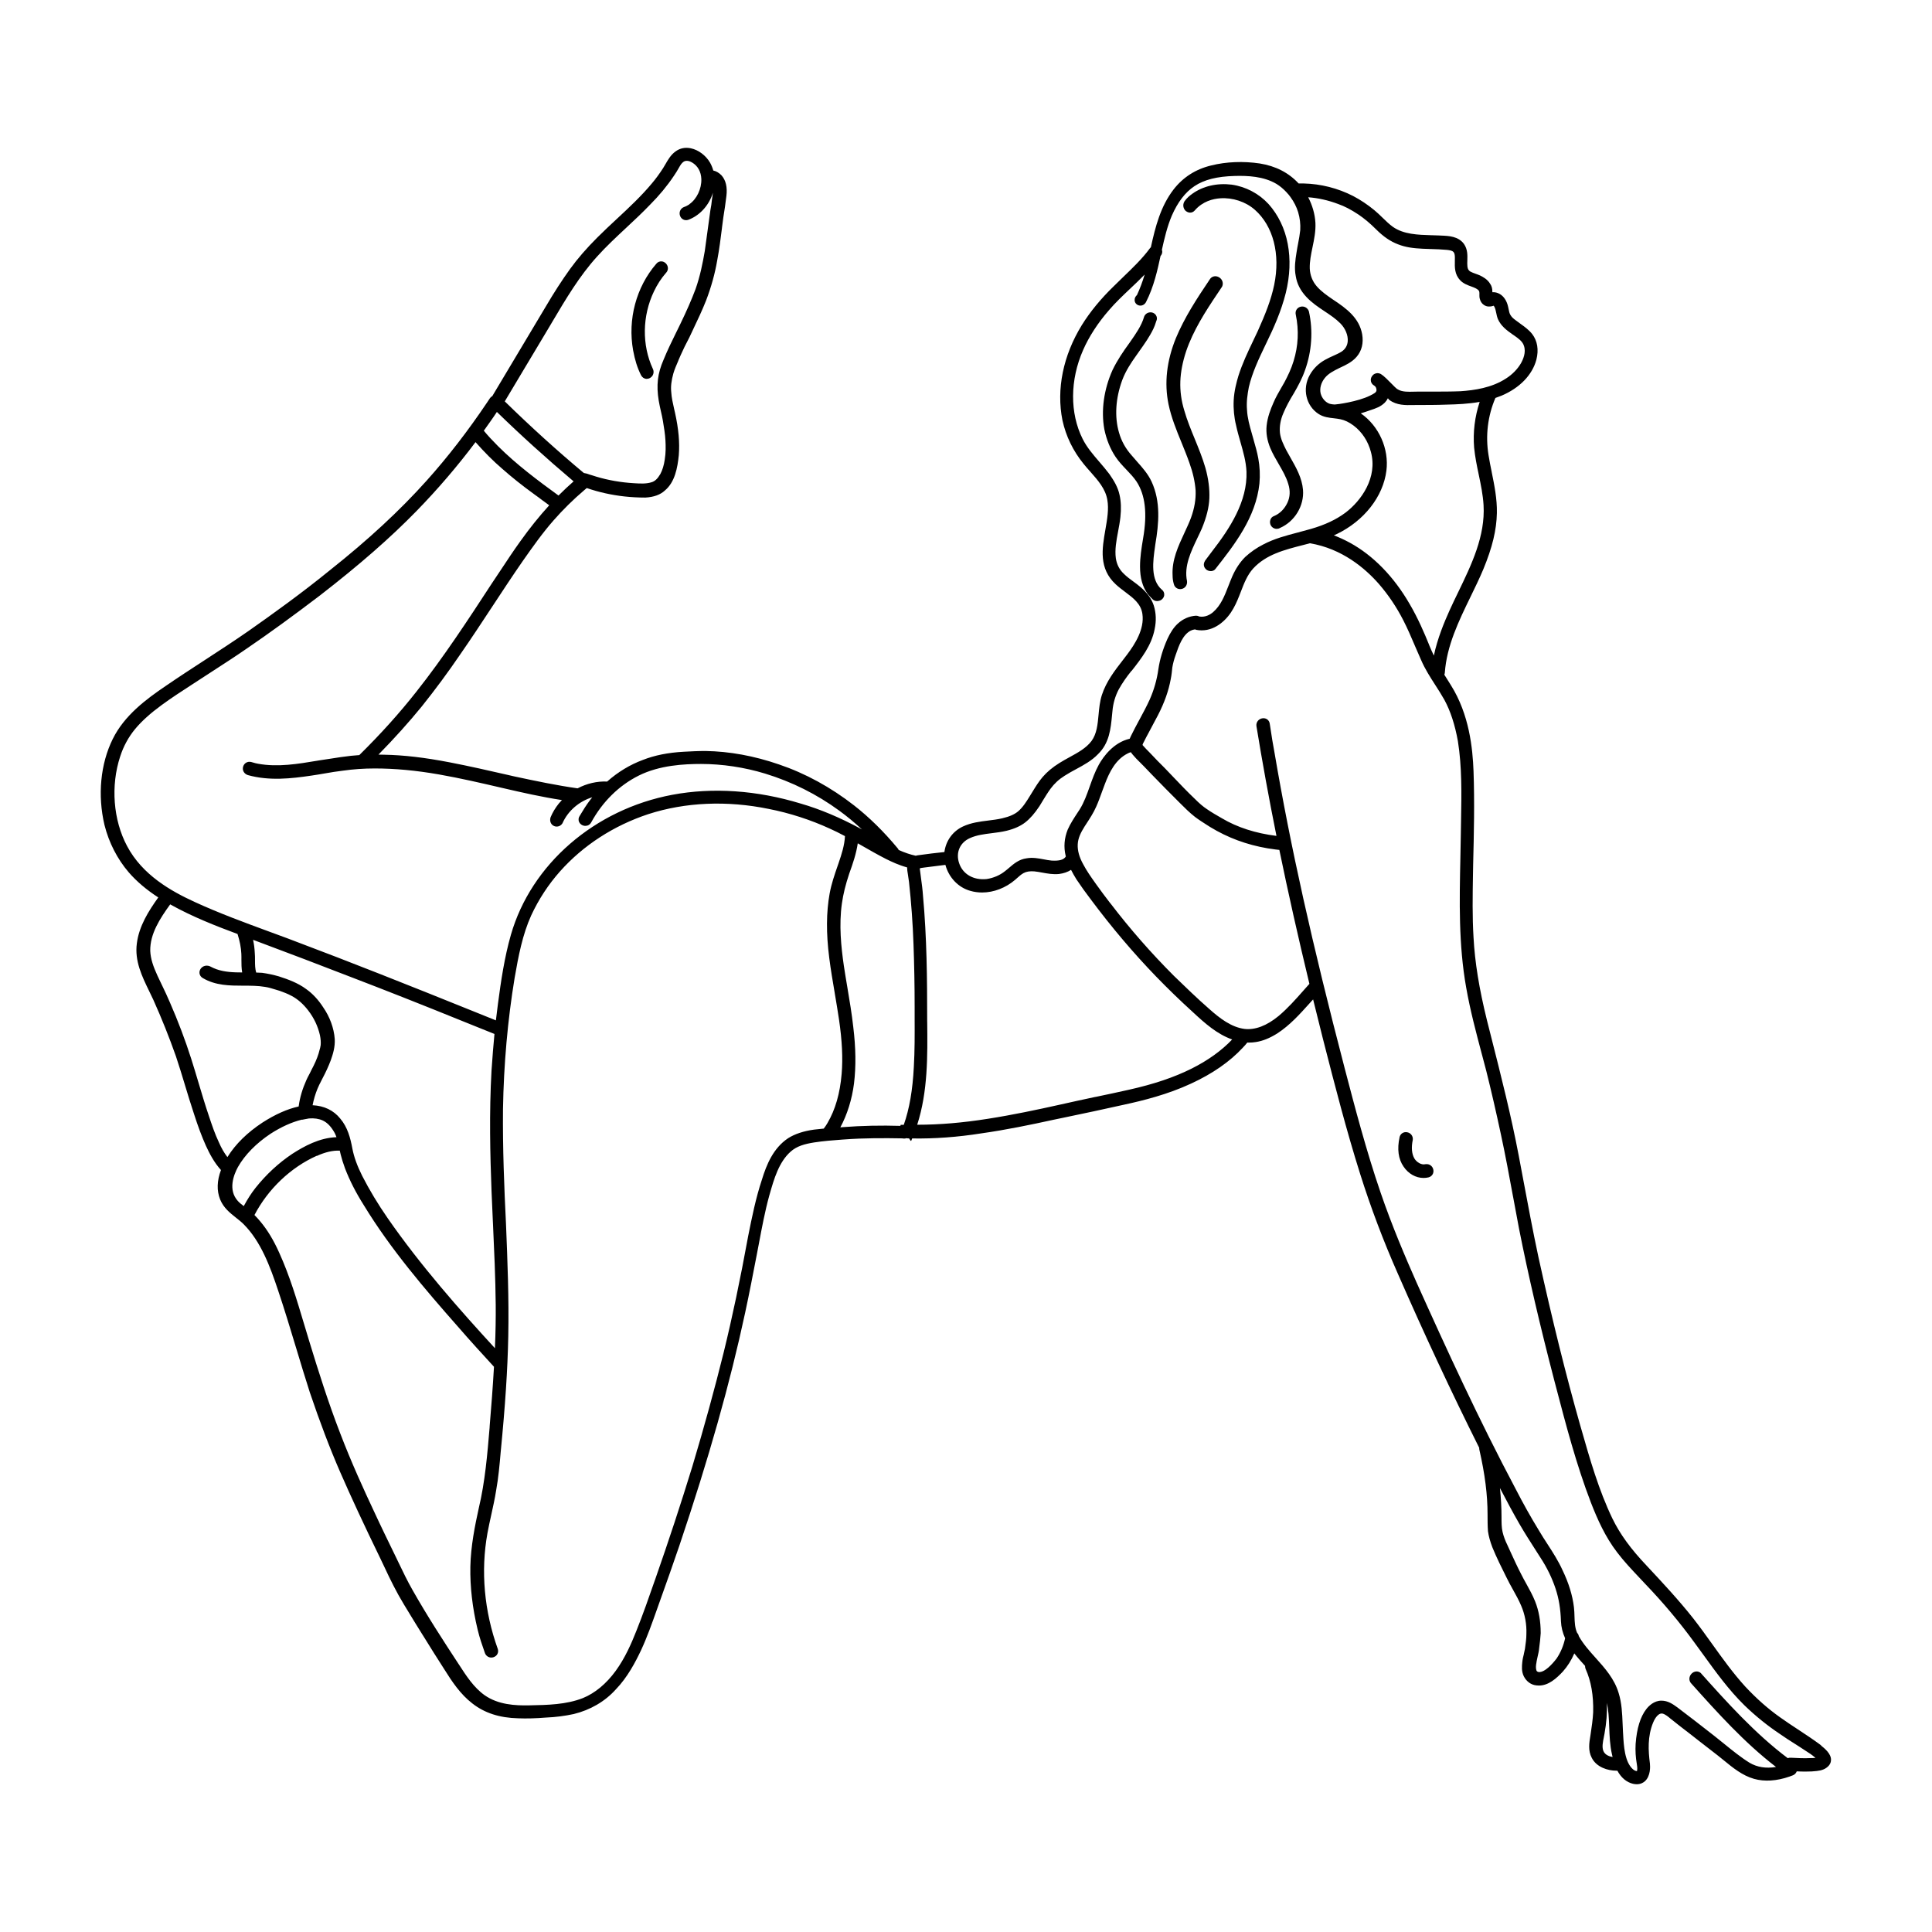 <svg xmlns="http://www.w3.org/2000/svg" id="Capa_1" data-name="Capa 1" viewBox="0 0 512 512"><path d="m482.64,462.57l-.18-.15c-1.97-1.46-4-2.8-5.98-4.1-1.57-1.03-3.19-2.1-4.74-3.21-3.18-2.25-6.2-4.91-9.22-8.14-3.21-3.52-6.02-7.44-8.75-11.25-1.63-2.28-3.32-4.63-5.09-6.89-3.83-4.84-8.12-9.44-12.27-13.88-4.25-4.48-7.06-8.34-9.1-12.51-3.63-7.54-6-15.84-8.29-23.86l-.25-.86c-3.78-13.32-7.41-27.92-11.08-44.63-1.5-7.01-2.83-14.16-4.13-21.09-.35-1.89-.71-3.79-1.07-5.69-2.02-10.64-4.7-21.2-7.29-31.41l-1.13-4.46c-2.09-8.46-3.22-15.45-3.57-22-.34-5.51-.24-11.15-.15-16.61l.05-2.79c.2-8.07.4-16.42.1-24.67-.23-6.05-1.11-14.99-5.98-22.76-.69-1.08-1.25-1.98-1.76-2.81.07-.17.11-.33.13-.5.5-7.15,3.7-13.74,6.8-20.11,1.16-2.39,2.37-4.86,3.41-7.34,2.39-5.79,3.5-10.39,3.59-14.91.07-3.69-.66-7.31-1.37-10.82v-.03c-.3-1.46-.61-2.97-.84-4.45-.85-5.17-.22-10.42,1.82-15.18.61-.21,1.13-.4,1.61-.6,4.82-2.03,8.19-5.52,9.25-9.56.66-2.62.27-4.96-1.11-6.77-.89-1.13-2.01-1.93-3.11-2.72-.39-.28-.8-.57-1.22-.9-.64-.46-1.09-.85-1.42-1.41-.27-.41-.38-.94-.5-1.57-.07-.35-.15-.75-.26-1.13-.46-1.54-1.37-2.65-2.56-3.12-.47-.19-.96-.27-1.49-.24v-.22c0-.79-.2-1.47-.58-2-.72-1.24-2-1.88-2.69-2.22-.4-.18-.8-.32-1.16-.45-.48-.17-.98-.35-1.4-.58-.49-.31-.71-.69-.78-1.37-.06-.5-.04-1.04-.02-1.61.04-1.36.09-2.91-.88-4.32-1.49-2.06-4.02-2.16-6.05-2.24l-.61-.03c-.61-.03-1.22-.05-1.84-.06h-.13c-3.62-.11-7.36-.22-10.22-2.22-.96-.69-1.83-1.54-2.76-2.44-.7-.68-1.42-1.38-2.19-2.01-1.75-1.44-3.63-2.7-5.6-3.73-4.04-2.07-8.57-3.22-13.11-3.32-.45,0-.88,0-1.32,0-2.63-2.85-6.09-4.63-10.31-5.3-4.34-.65-8.89-.46-12.83.52-4.12.98-7.5,3.13-10.03,6.41-3.41,4.45-4.78,9.77-5.99,15.29h-.01c-.06.06-.12.11-.18.18l-.04.05c-2.04,2.78-4.6,5.23-7.07,7.61-.9.87-1.71,1.65-2.51,2.45-3.43,3.32-6.29,6.79-8.48,10.32-4.96,8.05-6.79,17.01-5.14,25.23.93,4.25,2.83,8.15,5.62,11.57.57.71,1.18,1.4,1.78,2.07,2.06,2.33,4,4.54,4.49,7.42.44,2.45-.02,5.11-.51,7.93-.88,5.06-1.8,10.29,2.76,14.5.78.73,1.65,1.37,2.49,2.01,2.15,1.61,4.18,3.13,4.56,5.83.58,4.03-2,8.01-3.98,10.66-.38.49-.76.99-1.14,1.49-2.2,2.83-4.47,5.76-5.63,9.35-.54,1.71-.71,3.49-.87,5.23-.24,2.57-.46,5-1.86,6.93-1.43,1.89-3.56,3.05-5.82,4.29-.89.49-1.81.99-2.68,1.54-1.86,1.16-3.28,2.35-4.46,3.72-1.03,1.2-1.85,2.54-2.64,3.83l-.79,1.28c-.88,1.42-1.79,2.89-3.04,3.97-.97.82-2.31,1.41-4.23,1.86-1.19.28-2.46.44-3.7.59-2.23.28-4.54.56-6.72,1.58-2.7,1.26-4.52,3.78-4.91,6.77-2.22.24-4.57.5-6.82.83-.25.02-.5.07-.77.15-1.48-.32-2.96-.82-4.53-1.53-.08-.21-.2-.39-.33-.52-3.61-4.35-7.47-8.14-11.47-11.27-6.22-4.85-12.93-8.51-19.93-10.88-6.58-2.27-13.13-3.46-19.47-3.56-1.95,0-3.89.1-5.76.2-4.17.23-7.71.94-10.83,2.17-3.41,1.26-6.6,3.19-9.47,5.73,0,0,0,0,0,0-2.65-.12-5.35.5-7.83,1.8-5.5-.78-10.89-1.9-16.85-3.18l-1.65-.38c-5.02-1.15-10.22-2.33-15.39-3.33-6.69-1.29-12.21-1.93-17.37-2.02-.52-.02-1.03-.03-1.51-.03,4.19-4.27,8.04-8.55,11.46-12.74,3.61-4.51,7.05-9.17,10.24-13.86,2.87-4.13,5.64-8.35,8.32-12.42l.06-.09c2.66-4.04,5.4-8.22,8.22-12.28,2.54-3.61,5.16-7.34,8.13-10.71,2.46-2.81,5.2-5.51,8.14-8.01l.63-.53c3.2,1.1,6.54,1.84,9.95,2.22,1.82.2,3.68.3,5.54.3h.05c2.25-.13,3.94-.74,5.15-1.86,2.66-2.21,3.36-5.98,3.7-9.37.27-3.37-.05-6.97-1.02-11.33l-.22-.95c-.33-1.46-.68-2.98-.76-4.43-.16-1.43.02-3.01.56-4.96.33-1.12.81-2.21,1.32-3.39v-.03c.23-.49.44-.98.63-1.45.62-1.41,1.37-2.94,2.29-4.67.27-.57.54-1.14.81-1.72l.2-.43c1.18-2.47,2.39-5.03,3.42-7.63,1.38-3.61,2.37-7.21,2.96-10.69.54-2.83.9-5.75,1.26-8.6v-.06c.12-.9.23-1.8.35-2.67.3-1.86.6-3.79.81-5.64.3-2.39-.15-4.25-1.32-5.54-.66-.66-1.38-1.08-2.15-1.25-.21-.76-.51-1.47-.88-2.12-1.1-1.88-3.08-3.36-5.07-3.77-1.49-.31-2.89-.03-4.05.83-1.25.89-2,2.2-2.67,3.37-.2.35-.41.71-.62,1.04-.96,1.49-1.94,2.83-2.92,3.99-2.83,3.41-6.13,6.49-9.33,9.46-1.72,1.6-3.49,3.25-5.2,4.96-2.88,2.88-5.24,5.6-7.22,8.34-2.16,3-4.27,6.27-6.45,9.98l-12.92,21.63c-.23.42-.49.85-.75,1.26l-.03.05c-.12.2-.24.39-.35.59l-.1.17c-.26.14-.48.33-.63.56l-.7,1.05c-5.1,7.6-10.52,14.61-16.1,20.82-7.08,7.9-15.45,15.65-25.57,23.68-7.49,6.1-15.14,11.59-21.63,16.15-3.81,2.65-7.76,5.21-11.57,7.7-3.24,2.11-6.91,4.49-10.42,6.9-5.14,3.49-10.89,7.75-13.98,14.03-3.25,6.59-4.04,14.89-2.18,22.77,1.17,4.66,3.39,9.01,6.44,12.56,2.07,2.39,4.7,4.62,7.82,6.64-2.62,3.65-5.11,7.64-5.68,12.17-.63,4.65,1.36,8.74,3.28,12.69.35.72.75,1.54,1.11,2.32,2.17,4.84,4.18,9.85,5.96,14.9.84,2.51,1.62,5.07,2.37,7.55l.05.17c.75,2.48,1.53,5.04,2.37,7.56,1.06,3.3,2.06,5.98,3.15,8.42.94,2.05,2.15,4.42,4,6.46-1.07,2.86-1.15,5.48-.22,7.8.92,2.24,2.59,3.55,4.19,4.82.7.55,1.42,1.12,2.05,1.75,4.53,4.54,7,11.16,9.13,17.56,1.69,5.02,3.25,10.2,4.76,15.2l.02.06c1.16,3.85,2.36,7.83,3.62,11.74,2.67,7.89,5.29,14.79,8.03,21.09,2.95,6.76,6.25,13.86,10.71,23.03,1.48,3.16,3.01,6.43,4.74,9.57.95,1.7,1.99,3.4,3,5.04l.07.12c.49.79.97,1.58,1.46,2.39.62,1,1.25,2,1.87,3.01l.28.44c1.77,2.85,3.6,5.8,5.45,8.65,2.04,3.27,4.3,6.67,7.46,9.09,3.22,2.53,7.19,3.82,12.15,3.94,2.24.09,4.73.02,7.39-.2,2.49-.1,4.96-.42,7.32-.93,4.42-1.08,8.27-3.33,11.14-6.51,3.12-3.23,5.22-7.26,6.71-10.41,1.63-3.51,2.9-7.13,4.14-10.62l.7-1.97c2-5.57,3.74-10.51,5.31-15.12,7.85-23.31,13.39-42.92,17.43-61.72,1.11-5.14,2.12-10.42,3.11-15.53.18-.94.36-1.88.54-2.83.79-4.2,1.6-8.53,2.74-12.67l.13-.45c1.13-3.96,2.41-8.44,5.54-11.22,1.62-1.45,3.66-2.02,6.22-2.43,2.46-.38,5.02-.58,7.5-.76l.31-.02c5.52-.42,10.98-.38,15.57-.3.4.08.77.06,1.1-.05.14.04.28.05.41.05h.27s.39.6.39.6c.03.04.06.06.12.05.05,0,.09-.04.1-.08l.21-.55c5.88.1,12.04-.35,18.29-1.34,6.55-.92,13.09-2.28,19.17-3.61l2.74-.57c5.25-1.1,10.68-2.23,15.97-3.43,4.99-1.08,11.52-2.69,17.73-5.58,5.68-2.61,10.3-5.82,13.73-9.53.46-.46.84-.92,1.19-1.35.03,0,.07,0,.1,0,.1,0,.19.01.29.01.64,0,1.28-.05,1.9-.15,1.83-.29,3.62-1.01,5.64-2.27,3.33-2.16,5.99-5.12,8.57-7.99l.46-.51c.15-.17.31-.34.46-.5l.02-.02c.83,3.39,1.67,6.74,2.48,9.96l.32,1.26c2.96,11.55,6.02,23.49,9.69,35.1,2.77,8.79,6.11,17.64,9.94,26.31,7.01,16.03,14.27,31.57,21.59,46.2-.01.18,0,.35.04.51,1.48,6.49,2.17,11.94,2.17,17.14,0,1.45,0,2.94.11,4.46.19,1.33.56,2.68,1.17,4.27,1.12,2.74,2.45,5.4,3.73,7.96.53,1.1,1.13,2.19,1.72,3.24.76,1.37,1.55,2.78,2.16,4.22,1.01,2.31,1.5,4.92,1.4,7.55,0,1.24-.17,2.42-.35,3.68l-.03.24c-.08.45-.18.88-.28,1.31v.04c-.18.71-.36,1.44-.43,2.22-.1,1.02-.24,2.41.41,3.71.69,1.38,1.95,2.29,3.37,2.41.21.03.43.04.64.04,2.53,0,4.62-1.87,6.34-3.71,1.24-1.39,2.26-3.01,3.03-4.81.9,1.15,1.9,2.26,2.79,3.24l.06.07c0,.23.03.47.11.71l.04.1c1.46,3.25,2.11,7.01,2,11.49-.1,1.93-.39,3.91-.68,5.83l-.05.31c-.31,1.87-.67,3.99.35,5.91,1.26,2.53,4.3,3.42,6.52,3.42.09,0,.18,0,.27,0,1.04,1.9,2.44,3.07,4.17,3.48.33.07.66.11.97.11,1.04,0,1.75-.43,2.15-.79,1.54-1.37,1.42-3.91,1.34-4.67-.45-3.47-.65-7.19.83-10.84.18-.45,1.15-2.69,2.51-2.42.73.16,1.65.94,2.05,1.29.44.34.91.71,1.37,1.08l.17.14c.43.34.85.67,1.27,1,1.67,1.27,3.3,2.55,4.88,3.79l.18.14c1.54,1.21,3.14,2.46,4.72,3.66.5.39.99.8,1.55,1.25,2.44,2,4.96,4.06,8.04,4.94,2.79.79,6.04.58,9.39-.59l.94-.35c.46-.18.82-.56,1.01-1.04.67.03,1.46.06,2.25.06.62,0,1.18-.01,1.72-.04l.47-.04c1.1-.08,2.48-.19,3.49-.98.93-.68,1.14-1.47,1.15-2.02.04-1.65-1.65-3.02-2.66-3.84Zm-56.79-11.27c.19.91.33,1.88.42,2.92.1,1.15.14,2.34.19,3.5.09,2.37.18,4.83.74,7.25.04.18.09.41.15.66-.77-.13-1.96-.5-2.42-1.56-.45-1.03-.15-2.48.12-3.77h0s0-.04,0-.04c.05-.25.1-.5.15-.75.52-2.91.74-5.61.65-8.22Zm-187.23-153.01l.06.08c-5.19-.16-10.33-.05-15.27.33l-.71.06c1.83-3.4,3.08-7.41,3.62-11.6.55-4.52.49-9.45-.2-15.06-.38-3.42-.96-6.86-1.52-10.19l-.02-.13c-.33-1.94-.67-3.95-.96-5.91-.71-4.94-1.32-10.76-.5-16.48.35-2.47.95-4.9,1.94-7.88.96-2.65,1.85-5.26,2.26-8.02h0c.46.26.91.52,1.37.78,1.87,1.07,3.98,2.28,6.12,3.37,1.47.73,3.42,1.65,5.58,2.23.01.62.1,1.19.21,1.82l.3,2.06c.6,5.55,1,10.96,1.19,16.52.2,5.45.3,11.02.3,16.56,0,1.06,0,2.12,0,3.2.02,4.15.03,8.43-.21,12.64-.32,6.24-1.17,11.15-2.67,15.43h-.77s-.09.03-.11.07c-.02.04-.02.09,0,.13Zm-94.65-165.55l.04.03c.45.34.91.67,1.36,1.01l.18.13c-2.65,2.91-5.16,6.03-7.67,9.55-1.76,2.44-3.43,4.97-5.05,7.42-.91,1.38-1.67,2.53-2.48,3.72-6.27,9.61-12.76,19.54-19.94,28.62-4.51,5.74-9.48,11.26-15.19,16.89-.75.05-1.51.12-2.24.19-1.85.2-3.68.49-5.46.77-.95.15-1.91.3-2.91.44l-.53.09c-5.14.86-10.46,1.75-15.63.81-.49-.07-.94-.2-1.45-.35l-.43-.12c-.95-.24-1.87.29-2.14,1.23-.28.96.25,1.91,1.26,2.24,5.69,1.58,11.45.93,16.86.13,1.19-.17,2.37-.37,3.51-.57,1.64-.28,3.19-.55,4.79-.73,2.73-.39,5.57-.59,8.44-.59,5.37,0,10.93.52,17.01,1.58,5.66.99,11.33,2.31,16.84,3.59,5.3,1.23,10.49,2.4,15.78,3.21-.3.31-.57.6-.81.89-.95,1.19-1.66,2.38-2.19,3.65-.29.87-.04,1.73.64,2.19.38.26.85.35,1.31.26.46-.09.88-.37,1.15-.78l.08-.15c1.44-3.21,4.36-5.73,7.85-6.8-.97,1.22-1.79,2.4-2.51,3.61-.17.24-.33.51-.45.73l-.03.05c-.09.17-.18.33-.31.5-.37.52-.43,1.16-.16,1.7.29.58.91.97,1.59.99.68,0,1.24-.3,1.58-.9,3.01-5.51,7.37-9.81,12.62-12.43,5.52-2.76,12.06-3.08,16.5-3.08,5.61,0,11.48.88,16.97,2.55,7.11,2.17,13.73,5.48,19.67,9.83,2.02,1.47,4.04,3.14,6.01,4.97-.1-.06-.21-.12-.31-.17-5.56-3-10.77-5.19-15.91-6.68-11.56-3.53-23.33-4.34-34.04-2.33-20.61,3.86-37.4,18.42-42.77,37.09-1.71,5.95-2.64,12.28-3.43,18.26-.19,1.39-.37,2.84-.55,4.43l-6.18-2.49c-8.06-3.25-16.4-6.6-24.64-9.84-7.16-2.83-14.69-5.73-24.42-9.41-1.66-.62-3.32-1.23-5.02-1.85-6.52-2.4-13.25-4.88-19.61-7.81-6.19-2.84-13.81-7.1-17.88-14.81-3.67-6.88-4.37-15.97-1.82-23.72.87-2.71,2.21-5.17,3.99-7.32,1.78-2.12,4.01-4.12,7.01-6.32,2.55-1.87,5.28-3.64,7.92-5.35l.37-.24c.76-.49,1.51-.98,2.26-1.47l2.68-1.74.03-.02c3.09-2,6.28-4.06,9.31-6.16,5.94-4.05,12.27-8.65,19.35-14.04,10.53-8.16,18.67-15.28,25.62-22.4,5.65-5.8,10.9-11.94,15.63-18.25,2.42,2.74,4.71,5.03,7.02,7.01,2.55,2.26,5.33,4.48,8.5,6.78.83.58,1.64,1.2,2.43,1.8Zm-12.93,141.25c-.28,2.88-.53,6.04-.78,9.67-.64,11.29-.36,22.52,0,32.01.11,2.65.23,5.36.35,7.97l.03.57c.32,7.07.66,14.38.73,21.53.03,3.59-.03,7.37-.21,11.55-9.21-10.02-19.75-21.94-28.45-34.5-2.52-3.63-4.78-7.38-6.72-11.16-1.33-2.66-2.18-5.01-2.6-7.2-.52-2.81-1.27-5.72-3.23-8-1.74-2.17-4.27-3.39-7.32-3.53.29-1.52.73-2.99,1.29-4.35.28-.71.64-1.4.98-2.06l.37-.73c.87-1.64,1.58-3.19,2.17-4.75.58-1.63,1.18-3.54,1.06-5.66-.21-2.88-1.3-5.87-3.08-8.43-1.29-2-2.8-3.61-4.47-4.79-2.17-1.62-4.77-2.58-7.27-3.38-1.46-.42-2.91-.73-4.43-.94-.48-.03-.99-.05-1.57-.07-.29-.98-.31-2.04-.31-3.21,0-.71,0-1.45-.07-2.15-.05-1.06-.19-2.15-.44-3.31l.46.17c.75.28,1.51.56,2.26.85,6.99,2.61,14.59,5.5,22.59,8.6,9.7,3.71,19.63,7.63,30.37,11.99,1.49.62,3.02,1.22,4.37,1.76,1.39.55,2.65,1.05,3.91,1.57Zm-85.94-34.32c5.86,3.29,12.28,5.78,17.85,7.85.6,1.89.93,3.6,1.01,5.25.03.54.02,1.09.02,1.62,0,1.02,0,2.18.2,3.32-2.28,0-4.68-.09-6.84-.86-.51-.17-1.08-.45-1.67-.75l-.06-.03c-1.16-.46-2.19.12-2.57.9-.4.83-.11,1.76.69,2.22,3.41,2.02,7.16,2.02,10.79,2.03,1.89,0,3.85,0,5.72.32.91.13,1.8.41,2.75.7.39.12.79.25,1.12.34,1.04.38,2.12.77,3.16,1.34,1.62.85,3.11,2.16,4.43,3.89,1.53,2,2.54,4.14,3.09,6.54.21,1.03.26,1.87.19,2.64-.05.44-.19.92-.34,1.43-.08.28-.16.56-.21.78-.42,1.35-1.02,2.73-1.96,4.48-.18.41-.39.8-.59,1.18l-.03.06c-.23.43-.47.88-.67,1.35-1.01,2.24-1.7,4.56-1.99,6.7l-.04.26c-2.97.65-6.19,2.08-9.57,4.25-4.02,2.64-7.12,5.68-9.23,9.04-.03.04-.05.09-.08.13-.86-1.11-1.6-2.39-2.26-3.92-1.07-2.24-1.87-4.65-2.65-6.98-.98-2.88-1.87-5.88-2.74-8.79-.63-2.1-1.27-4.27-1.95-6.39-1.59-4.98-3.49-9.99-5.63-14.89-.64-1.53-1.36-3.03-2.06-4.49l-.06-.12c-.4-.82-.81-1.68-1.2-2.53-1.08-2.37-1.81-4.39-1.9-6.55-.09-4.49,2.56-8.55,5.29-12.33Zm17.96,69.6c1.83-3.22,4.81-6.26,8.63-8.81,2.85-1.83,5.62-3.08,8.25-3.73.12.03.3-.01.66-.09.32-.07.75-.16,1.29-.24,1.37-.11,2.59.07,3.62.53,1.24.58,2.23,1.61,3.18,3.31.17.33.32.68.48,1.13-4.51.14-8.62,2.42-11.71,4.41-3.64,2.43-6.92,5.47-9.76,9.04-1.08,1.37-2.07,2.9-3.1,4.81-.61-.46-1.15-.89-1.58-1.37-2.63-2.92-1.1-6.89.04-8.99Zm20.89-2.93c2.25-1.03,4.31-1.5,6.11-1.4v.06c.08.33.15.65.23.99.26,1.06.64,2.25,1.14,3.63,1.24,3.23,2.87,6.43,4.99,9.78,7.05,11.58,16.17,22.24,24.91,32.15,3.19,3.69,6.58,7.39,9.58,10.66-.31,5.42-.73,10.8-1.15,15.81v.18c-.6,7.12-1.21,14.49-2.88,21.47-1.02,4.65-2.12,10.06-2.23,15.52-.1,5.35.55,10.96,1.93,16.68.51,2.16,1.24,4.23,1.94,6.23.27.71.93,1.17,1.68,1.17.2,0,.4-.03.6-.1.93-.31,1.41-1.21,1.13-2.15-3.62-10.05-4.57-20.67-2.75-30.71.3-1.64.66-3.27,1.01-4.86.46-2.1.95-4.28,1.29-6.45.61-3.35.92-6.83,1.21-10.19,1.21-12.38,1.83-21.84,2.01-30.69.2-10.01-.21-19.99-.6-29.68-.48-9.7-.9-20.11-.8-30.53.2-11.88,1.24-23.57,3.08-34.73,1.01-5.85,2.1-11.52,4.41-16.62,1.98-4.25,4.54-8.16,7.62-11.63,6.14-6.9,14.23-12.15,23.41-15.18,9.8-3.17,20.85-3.65,31.94-1.37,5.52,1.08,11.1,2.89,16.16,5.22,1.22.54,2.49,1.17,4.01,1.98-.13,2.46-.86,4.73-1.72,7.23l-.19.55c-.86,2.48-1.67,4.82-2.15,7.42-.9,4.96-.94,10.54-.11,17.04.4,3.15.94,6.31,1.46,9.36l.02.14c.38,2.26.78,4.6,1.12,6.92.81,5.54,1.04,10.23.69,14.34-.44,5.21-1.67,9.47-3.75,13.03-.29.48-.56.93-.94,1.41-.02.02-.03.05-.04.07h-.04c-.84.08-1.71.17-2.55.27-2.76.38-5.07,1.14-6.87,2.28-3.95,2.64-5.73,7.03-6.94,10.98-1.62,4.87-2.65,9.99-3.64,14.95-2.11,11.57-4.24,21.65-6.49,30.83-2.37,9.58-5.16,19.73-8.28,30.14-3.04,9.9-6.28,19.75-9.91,30.12l-.03.07c-1.56,4.47-3.16,9.09-4.94,13.52-1.3,3.29-2.96,7.11-5.46,10.55-2.49,3.42-5.5,5.91-8.7,7.21-4.41,1.73-9.34,1.83-14.12,1.92-3.88.09-8.33-.17-11.92-2.69-2.87-2.04-4.87-5.14-6.81-8.14l-.11-.16c-4.03-6.15-8.3-12.72-12.16-19.54-1.36-2.37-2.58-4.92-3.76-7.38l-.63-1.31c-1.85-3.8-3.95-8.1-5.86-12.23-2.64-5.61-6.04-13.04-8.97-20.73-3.12-8.06-5.77-16.45-8.17-24.32-.44-1.42-.86-2.85-1.29-4.28l-.12-.39c-1.86-6.23-3.78-12.68-6.54-18.76-1.53-3.41-3.14-6.07-5.06-8.35-.45-.55-.96-1.11-1.51-1.66,3.61-6.9,9.62-12.62,16.51-15.7Zm44.27-192.2c.55-.76,1.12-1.57,1.68-2.37.63-.88,1.22-1.75,1.78-2.6,6.26,6.1,12.91,12.12,20.33,18.4-1.3,1.13-2.64,2.39-4,3.75-5.42-3.94-11.12-8.19-16.03-13.09-1.48-1.48-2.67-2.77-3.76-4.08Zm54.48-59.99c-.46.28-.89.54-1.42.71-.93.35-1.39,1.33-1.08,2.28.31.93,1.21,1.41,2.16,1.13,2.86-1.04,5.23-3.5,6.36-6.57.07-.2.14-.41.21-.63-.03.38-.09.76-.15,1.14-.04.26-.08.52-.12.78-.09.85-.19,1.73-.39,2.66-.2,1.44-.4,2.89-.6,4.35l-.15,1.1c-.25,1.82-.5,3.65-.74,5.41-.55,3.2-1.23,6.64-2.45,10.1-1.04,2.77-2.33,5.73-4.06,9.3-.25.53-.51,1.06-.77,1.58l-.24.48c-1.17,2.39-2.39,4.86-3.41,7.37-.8,1.83-1.29,3.54-1.49,5.23-.2,1.78-.13,3.57.21,5.61.16.97.38,1.94.59,2.87l.03.13c.18.8.35,1.56.48,2.32.29,1.73.59,3.52.68,5.25.08,1.46.12,3.2-.19,5.08-.21,1.46-.61,2.77-1.16,3.79-.73,1.26-1.46,1.94-2.36,2.19-1.41.44-2.96.35-4.6.25-3.47-.2-6.84-.79-10.01-1.74-.34-.11-.66-.21-.98-.31l-.13-.04c-.47-.14-.91-.27-1.36-.44-.07-.03-.14-.04-.21-.05l-.63-.13c-7.01-5.85-14.06-12.24-20.95-18.98,1.92-3.2,3.82-6.38,5.71-9.56l.75-1.25c1.83-3.06,3.65-6.12,5.5-9.2l.68-1.15c3.52-5.94,7.16-12.08,11.79-17.18,2.41-2.69,5.13-5.21,7.76-7.67,2.11-1.97,4.29-4,6.29-6.09,2.44-2.44,4.57-5.02,6.32-7.64.53-.74.95-1.48,1.37-2.21.36-.63.67-1.17,1.18-1.53.67-.49,1.61-.24,2.27.16t0,0c1.52.89,2.4,2.45,2.47,4.4.09,2.58-1.22,5.32-3.18,6.67Zm268.11,389.31l-.11-.11c-.7-.59-1.71-.51-2.4.17-.71.71-.79,1.79-.19,2.52l.04.04c6.93,7.73,14.09,15.72,22.51,22.18-2.62.45-4.98.08-6.99-1.1-2.33-1.44-4.55-3.25-6.7-4.99-.91-.74-1.86-1.51-2.79-2.24l-.08-.06c-3.12-2.44-6.36-4.97-9.55-7.37-1.17-.85-2.49-1.81-4.26-1.81-1.96,0-3.34,1.4-3.99,2.23-1.59,2.03-2.54,5.14-2.84,9.23-.1,1.78,0,3.58.32,5.36.06.37.17,1.06.09,1.58-.02.15-.05.23-.06.26-.15.02-.64-.09-1.07-.48-2.18-1.94-2.42-6.17-2.59-9.26l-.04-.66c-.04-.72-.07-1.44-.1-2.16-.11-2.68-.22-5.45-1.04-8.09-1.13-3.81-3.66-6.62-6.1-9.34-1.62-1.8-3.29-3.66-4.46-5.76-.04-.21-.11-.39-.2-.55-.06-.1-.13-.2-.24-.3-.61-1.34-.66-2.82-.71-4.38-.02-.76-.05-1.62-.15-2.47-.38-3.13-1.39-6.4-2.99-9.72-1.13-2.52-2.61-4.8-4.04-7.01-.74-1.14-1.57-2.42-2.33-3.72-2.11-3.45-4.09-6.99-6.07-10.84-9.73-18.33-18.37-37.14-26.27-54.73-2.84-6.42-6.5-14.94-9.56-23.91-3.79-11.07-6.81-22.61-9.48-32.82-8.69-33.31-14.42-59.07-18.58-83.53-.45-2.31-.81-4.69-1.16-7l-.13-.83c-.06-.45-.28-.84-.62-1.11-.35-.27-.81-.39-1.28-.33-1.04.13-1.76,1.03-1.63,2.06,1.52,9.34,3.3,19.13,5.31,29.11-5.54-.69-10.4-2.26-14.44-4.66-1.35-.77-2.75-1.57-4.03-2.46-1-.67-1.91-1.44-3.15-2.68-2.03-1.93-3.86-3.86-5.82-5.91l-.13-.14c-1.33-1.43-2.76-2.86-4.03-4.13-.33-.33-.62-.64-.98-1.03-.33-.35-.66-.71-1.03-1.08-.56-.56-1.26-1.26-1.84-1.94-.04-.04-.12-.14.35-.96l.02-.04c.36-.71.76-1.53,1.18-2.26.38-.76.77-1.47,1.23-2.32.38-.69.84-1.54,1.26-2.37,1.72-3.33,2.83-6.47,3.4-9.6.22-1.07.32-2.17.41-3.04.18-1.08.46-2.13.85-3.22l.05-.15c.82-2.38,1.85-5.34,3.99-6.41.33-.16.7-.27,1.11-.33.13.06.26.1.38.13.46.09.93.13,1.4.13,3.85,0,6.86-2.99,8.39-5.78.82-1.43,1.41-2.96,1.99-4.46.87-2.27,1.7-4.41,3.26-6.14,3.43-3.72,8.23-4.95,13.32-6.25.57-.15,1.15-.3,1.73-.45,8.54,1.43,14.65,6.65,18.27,10.78,2.49,2.87,4.66,6.09,6.45,9.58,1.12,2.18,2.1,4.46,3.04,6.67l.04.1c.55,1.28,1.12,2.61,1.69,3.87,1.01,2.34,2.37,4.45,3.7,6.52.83,1.29,1.68,2.61,2.44,3.97,1.62,2.99,2.79,6.57,3.58,10.94,1.09,6.8.96,13.93.84,20.84-.02,1.23-.04,2.45-.06,3.67-.03,2.15-.08,4.33-.12,6.46-.24,11.29-.5,22.97,1.54,34.35,1.05,6,2.65,12,4.19,17.8l.05.18c.36,1.37.73,2.74,1.08,4.09,1.29,5.15,2.6,10.83,3.89,16.87,1.18,5.44,2.2,11,3.19,16.37l.03.14c.51,2.78,1.04,5.65,1.58,8.47,2.46,12.4,5.54,25.63,9.41,40.47l.33,1.25c2.68,10.23,5.45,20.82,9.32,30.88,1.71,4.37,3.74,8.99,6.95,13.17,1.75,2.31,3.76,4.44,5.71,6.51.56.59,1.11,1.18,1.68,1.79,4.78,4.98,9.15,10.19,13.01,15.49.78,1.05,1.54,2.11,2.31,3.17l.11.15c3.31,4.58,6.72,9.31,10.91,13.42,2.94,2.84,6.11,5.4,9.43,7.61,1.25.88,2.53,1.7,3.78,2.49l.29.18c.39.25.78.5,1.15.74.46.31.95.62,1.38.9.97.62,1.98,1.26,2.79,2-.39.04-.82.04-1.25.05h-.05c-1.72.09-3.46,0-5.13-.09h-.07c-.3-.04-.58,0-.85.11-8.7-6.53-16.27-14.98-22.96-22.45Zm-43.62-3.05s0,0,0,0c.07-.42.17-.86.27-1.28l.02-.09c.17-.75.36-1.52.41-2.25.2-1.33.31-2.65.41-3.95v-.12c0-3.06-.49-5.86-1.47-8.32-.66-1.65-1.52-3.2-2.35-4.7-.44-.79-.94-1.69-1.39-2.6-1.01-1.94-1.88-3.86-2.81-5.88l-.78-1.71c-.6-1.21-1.05-2.41-1.31-3.55-.27-1.18-.27-2.47-.27-3.85,0-2.47-.14-5.08-.42-7.76,1.91,3.67,3.54,6.68,5.12,9.43,1.41,2.44,2.91,4.79,4.37,7.06l1.27,1.99c1.71,2.61,3.04,5.35,3.97,8.14.88,2.64,1.34,5.4,1.44,8.7.07,1.53.43,2.99,1.1,4.48-.41,1.96-1.2,3.82-2.26,5.38-.76.98-1.4,1.68-2.15,2.35-.88.77-1.62,1.17-2.28,1.23-.34.04-.78-.05-.91-.44-.19-.56-.17-1.28.04-2.25Zm-161.48-169.69v-.7c0-10.46-.09-21.6-1.11-32.68-.1-1.55-.32-3.15-.51-4.56-.05-.4-.1-.78-.15-1.16l-.03-.25c-.04-.29-.08-.58-.12-.9l-.02-.13s-.02-.09-.04-.16c.1-.04.18-.09.26-.14h.07s.09-.02.13-.03c.29-.03.5-.06.63-.09l5.72-.72c.92,3.39,3.45,6.02,6.63,6.89.99.29,2.04.43,3.11.43,3.08,0,6.26-1.23,8.75-3.37l.46-.41c.58-.52,1.13-1.01,1.74-1.35.76-.42,1.67-.56,2.86-.47.7.07,1.39.19,2.12.33,1.38.25,2.81.52,4.42.37,1.26-.16,2.33-.53,3.21-1.1.39.77.84,1.57,1.42,2.51,1.16,1.74,2.45,3.54,3.83,5.35,5.52,7.4,11.34,14.26,17.29,20.41,3.1,3.2,6.34,6.34,9.64,9.34,3.4,3.17,6.54,5.92,10.48,7.33.01,0,.03,0,.04.01-2.83,2.98-6.45,5.57-10.75,7.72-4.65,2.32-9.94,4.11-16.64,5.61-2.99.68-5.96,1.3-8.83,1.9h-.06c-3.16.68-6.43,1.37-9.61,2.1-5.85,1.3-12.19,2.65-18.83,3.69-6.7,1.06-12.83,1.58-18.75,1.58,2.84-8.82,2.75-18.25,2.65-27.37Zm54.16-92.91l.07-.08c2.56-3.28,5.21-6.66,6.05-10.98.47-2.24.39-4.3-.23-6.29-.59-1.79-1.72-3.34-3.54-4.9-.63-.54-1.31-1.04-1.91-1.48-.89-.65-1.72-1.26-2.45-1.99-1.18-1.1-1.89-2.45-2.15-4.13-.31-2.29.13-4.65.6-7.14.22-1.17.47-2.5.61-3.78.24-2.16.17-4.13-.22-5.86-.45-2.16-1.58-3.92-2.7-5.54-.84-1.12-1.75-2.18-2.63-3.21l-.03-.03c-1.7-1.98-3.31-3.85-4.43-6.09-3.42-6.83-3.37-15.63.13-23.55,1.55-3.55,3.91-7.18,6.82-10.52,1.73-2.03,3.7-3.89,5.61-5.7,1.24-1.17,2.52-2.38,3.76-3.66l.11-.12s0,.02,0,.02c-.59,1.98-1.26,3.75-2.03,5.41-.76.69-.63,1.45-.58,1.67.15.6.68,1.05,1.32,1.12.67.08,1.34-.3,1.67-.96,2.06-4.02,3.05-8.53,3.83-12.16l.02-.02c.42-.49.55-1.08.35-1.66.66-2.99,1.4-6.14,2.62-9.02,1.59-3.63,3.55-6.19,5.99-7.82,2.59-1.73,6-2.59,10.7-2.71,3.36-.09,7.65.07,11.08,2.13.91.56,1.77,1.28,2.57,2.13.03.04.08.11.22.25.23.24.6.65.88,1.07.92,1.25,1.62,2.63,2.04,4.01.47,1.58.65,3.15.56,4.77-.12,1.16-.34,2.35-.56,3.5-.15.8-.31,1.63-.43,2.44-.3,1.9-.64,4.06-.2,6.25.32,2.02,1.23,3.81,2.79,5.49,1.45,1.56,3.18,2.72,4.87,3.84,1.52,1.01,2.95,1.97,4.16,3.19,1.33,1.33,2.09,3.2,1.95,4.77-.1,1.13-.63,2.03-1.57,2.68-.7.45-1.48.8-2.31,1.17-.64.29-1.36.61-2.01.98-1.75.94-3.19,2.33-4.15,4.04-2.08,3.67-1.03,8.25,2.38,10.41,1.29.8,2.65.95,3.98,1.1.59.07,1.14.13,1.7.25,1.19.24,2.32.78,3.54,1.69,2.24,1.7,3.83,4.12,4.59,7,1.81,6.74-2.52,12.89-6.78,16.1-2.48,1.84-5.38,3.2-9.14,4.29-.03,0-2.59.72-3.41.93-3.1.81-6.3,1.65-9.19,3.18-1.7.85-3.4,2.03-4.79,3.31-1.39,1.39-2.51,3.07-3.43,5.14-.37.85-.72,1.76-1.01,2.5-1.04,2.67-2.01,5.2-4.09,7-.78.66-2.05,1.4-3.64,1.15-.26-.14-.55-.22-.84-.22h-.07c-1.76.12-3.42.84-4.78,2.09-1.03.94-1.94,2.27-2.77,4.08-1.22,2.76-2,5.38-2.39,8-.38,2.78-1.16,5.5-2.31,8.09-.82,1.8-1.78,3.58-2.71,5.3l-.03.05c-.75,1.4-1.53,2.84-2.24,4.31-.12.24-.22.47-.31.69-4.31,1.01-6.97,4.73-8.17,6.86-1.02,1.85-1.72,3.83-2.41,5.76-.77,2.17-1.5,4.23-2.65,6.08l-.59.9c-.93,1.42-1.9,2.89-2.61,4.49-.91,2.28-1.09,4.59-.55,6.88.01.06.03.12.05.17v.04s0,.02,0,.03c-.54.87-1.69,1.2-3.75,1.08-.71-.06-1.41-.2-2.09-.33-1.45-.27-2.96-.56-4.56-.27-2.01.27-3.34,1.41-4.64,2.52-.35.3-.71.61-1.11.91-1.32,1.06-3.04,1.79-4.82,2.06-3.48.37-6.35-1.29-7.31-4.24-.93-2.79.23-5.45,2.9-6.62,1.75-.79,3.68-1.03,5.74-1.29,1.3-.16,2.64-.33,3.97-.65,2.05-.51,3.66-1.23,4.92-2.21,1.31-1.03,2.47-2.35,3.76-4.29.27-.44.54-.87.8-1.31l.02-.04c.7-1.15,1.36-2.23,2.13-3.29,1.01-1.37,2.22-2.49,3.71-3.42.97-.63,2.02-1.2,3.04-1.75,2.04-1.1,4.16-2.25,5.82-3.98,3.02-2.92,3.38-6.72,3.73-10.41l.11-1.1c.19-2.03.73-3.88,1.66-5.66.91-1.63,2.02-3.25,3.4-4.95Zm87.12-103.5c.87.87,1.93,1.26,2.88,1.6.82.3,1.52.56,1.96,1.03.23.27.24.51.23,1.15v.32c0,.85.34,1.67.93,2.2.5.46,1.19.69,1.79.62.33,0,.62-.08.86-.15.1-.03.16-.05.2-.06.04.05.12.15.24.39.21.42.31.94.43,1.5.11.53.22,1.08.45,1.65.83,1.88,2.38,3,3.89,4.07l.3.2c1.14.79,2.32,1.6,2.69,2.76.66,1.8-.23,3.74-.81,4.74-.88,1.5-2.25,2.9-3.85,3.93-3.89,2.56-8.53,3.17-12.13,3.42-2.48.1-5.01.1-7.46.1h-3.8c-.37,0-.76.01-1.16.02-.72.02-1.48.04-2.13-.02-.86-.08-1.57-.24-2.29-.72-.25-.17-.77-.7-1.38-1.32-.93-.95-2.09-2.14-2.89-2.62-.55-.31-1.2-.31-1.74,0-.57.33-.93.96-.93,1.6,0,.6.33,1.14.87,1.45.53.3.68.91.64,1.33-.09.51-.64.81-1.7,1.34-3.28,1.63-8.83,2.36-9.38,2.36-.46-.03-.9-.07-1.28-.18-1.13-.35-2.11-1.47-2.44-2.77-.3-1.33.1-2.81,1.09-4.06.94-1.2,2.37-1.91,3.89-2.67l.24-.11c1.47-.68,3.14-1.46,4.34-2.88,1.34-1.56,1.84-3.61,1.45-5.93-.76-4.31-4.11-6.83-7.78-9.24-1.58-1.09-3.08-2.12-4.28-3.51-1.1-1.27-1.74-2.9-1.83-4.69-.05-1.87.33-3.7.73-5.64.43-2.08.88-4.24.77-6.49-.13-2.26-.79-4.59-1.91-6.75,2.61.19,5.27.78,7.92,1.78,1.7.59,3.4,1.48,5.35,2.77,1.55,1.04,3.1,2.33,4.73,3.96,1.93,1.93,3.76,3.18,5.78,3.95,2.04.81,4.1,1.06,6.56,1.18.71.03,1.43.06,2.16.08h.07c1.37.04,2.78.09,4.15.22.7.08,1.42.16,1.78.57.25.25.37.73.37,1.5,0,.22,0,.45-.01.68v.11c-.04,1.72-.09,3.67,1.44,5.21Zm-8.26,96.58c-1.25-3.08-2.96-7.09-5.17-10.84-4.19-7.25-9.67-12.86-15.83-16.22-1.36-.74-2.78-1.4-4.24-1.96.02,0,.04-.02.06-.03.24-.1.49-.2.73-.32,7.23-3.5,12.26-9.92,13.13-16.77.74-5.81-1.98-11.88-6.79-15.21.82-.24,1.66-.52,2.64-.87,1.3-.43,2.64-.88,3.73-1.97.32-.33.59-.71.82-1.16.09.14.18.26.29.37l.12.1c1.93,1.42,4.24,1.38,6.29,1.33h.13c.29,0,.57-.01.84-.01,2.57,0,5.22,0,7.82-.1,2.82-.06,5.83-.19,8.83-.72-1.3,3.95-1.8,8.02-1.47,12.1,0,0,0,0,0,0,.24,2.47.74,4.88,1.23,7.21.55,2.62,1.11,5.33,1.27,8.04.48,8.19-3.18,15.75-6.72,23.07l-.02.04c-.76,1.56-1.54,3.18-2.26,4.77-1.45,3.22-3.22,7.47-4.17,12-.48-.99-.89-1.92-1.27-2.85Zm-84.47,68.51c-1.26-1.65-2.56-3.35-3.75-5.04l-.27-.38c-1.11-1.57-2.26-3.19-3.17-4.92-1.06-1.91-1.54-3.64-1.46-5.3.08-1.65.79-3.09,1.82-4.74l.44-.67c.98-1.51,1.92-2.94,2.64-4.58.55-1.22.99-2.45,1.42-3.64l.05-.14c.27-.74.55-1.51.85-2.28,1.17-3.07,2.8-6.42,6.01-8.03.24-.14.52-.25.84-.34.29.43.63.8.93,1.13.14.15.28.31.42.47l.09.1c1.36,1.36,2.76,2.76,4.14,4.24,2.41,2.51,4.95,5.05,7.42,7.52,1.31,1.31,2.55,2.55,4.02,3.7,1.01.76,2.08,1.44,3.22,2.17l.77.49c4.71,2.87,9.7,4.71,15.26,5.66.39.04.77.11,1.2.17.51.08,1.05.17,1.73.23.04,0,.1,0,.16,0,2.31,11.22,4.99,23.17,7.97,35.51-.49.55-.99,1.1-1.47,1.65-2.18,2.47-4.24,4.8-6.67,6.85-3.16,2.6-6.2,3.76-9.04,3.45-3.52-.45-6.6-2.83-9.4-5.33-3.16-2.76-6.29-5.79-9.32-8.73l-.02-.02c-6-6-11.66-12.46-16.8-19.19l-.02-.03Zm188.31,223.26h0s0,0,0,0Z"></path><path d="m175.45,69.28c-.58-.09-1.17.15-1.54.64-5.31,6.15-7.6,14.71-6.13,22.91.47,2.57,1.13,4.67,2.1,6.6.29.57.82.94,1.42.97.03,0,.07,0,.1,0,.6,0,1.15-.31,1.5-.82.36-.55.4-1.25.11-1.83-2.93-6.34-2.82-14.02.3-20.54.87-1.83,1.91-3.43,3.18-4.89.47-.48.63-1.14.42-1.78-.22-.66-.8-1.16-1.46-1.26Z"></path><path d="m313.11,117.27c.72,1.77,1.47,3.6,2.11,5.44.92,2.55,1.45,4.93,1.63,7.26.09,2.38-.3,4.69-1.23,7.26-.49,1.32-1.1,2.61-1.74,3.99-1.65,3.55-3.37,7.22-3.13,11.31,0,.77.1,1.47.33,2.27.2.79.87,1.32,1.67,1.32.12,0,.23-.01.35-.03.98-.18,1.6-1.06,1.47-2.1-.83-3.93,1.02-7.78,2.8-11.51.38-.79.77-1.6,1.13-2.42,1.24-2.99,1.89-5.6,1.99-7.99.1-2.52-.25-5.23-1.04-8.06-.77-2.66-1.82-5.22-2.84-7.72-1-2.43-2.03-4.94-2.76-7.5-.79-2.56-1.14-5.16-1.05-7.73.09-2.49.61-5.18,1.54-7.98,1.87-5.5,5.11-10.54,8.27-15.24l1.21-1.81.11-.22c.35-.94-.1-1.98-1.05-2.42-.85-.4-1.8-.13-2.26.62-3.58,5.31-6.72,10.15-8.99,15.58-2.46,6.04-3.12,11.94-1.96,17.55.73,3.51,2.1,6.87,3.43,10.11Zm.12-.05h0Z"></path><path d="m314.41,56.02c.72.52,1.66.41,2.22-.26,2.08-2.41,4.82-3.08,6.75-3.21,3.3-.23,6.73.91,9.15,3.03,4.9,4.32,6.82,11.77,5.14,19.93-.83,3.97-2.33,7.73-4.32,12.16-.38.82-.77,1.64-1.16,2.45l-.09.19c-1.42,2.97-2.88,6.05-3.91,9.3-.48,1.59-1.13,4-1.25,6.47-.11,2.25.11,4.53.62,6.59.32,1.52.75,3,1.16,4.45.77,2.68,1.49,5.21,1.61,7.86.29,7.88-4.43,15.08-9.08,21.08l-1.84,2.45c-.79,1.18-.16,2.02.14,2.32.32.32.82.52,1.3.52.06,0,.12,0,.17,0,.48-.05.89-.28,1.11-.61,5.01-6.38,10.68-13.62,11.63-22.59.21-2.21.1-4.53-.31-6.71-.3-1.64-.76-3.23-1.2-4.76l-.03-.12c-.16-.57-.33-1.14-.49-1.73-.57-2-1.16-4.07-1.26-6.19-.19-2.11.12-4.15.48-6.04.89-3.84,2.65-7.53,4.36-11.1l.46-.96c1.67-3.43,3.75-7.99,4.98-12.93,1.11-4.56,1.28-8.92.51-12.98-.76-4.04-2.52-7.69-5.08-10.55-2.57-2.79-6.05-4.62-9.79-5.15-3.88-.47-7.57.39-10.39,2.4-.7.5-1.44,1.09-2.1,2.02-.63,1.01-.25,2.16.49,2.69Z"></path><path d="m339.57,102.73c-.74,1.28-1.51,2.61-2.11,4.04-.71,1.61-1.56,3.75-1.79,6.04-.2,1.91.12,3.86.98,5.96.62,1.46,1.42,2.83,2.19,4.16,1.04,1.79,2.03,3.49,2.57,5.34.56,1.78.48,3.45-.24,4.98-.78,1.65-2.01,2.87-3.54,3.51-.46.15-.81.51-.97,1-.18.53-.11,1.14.19,1.59.27.4.68.68,1.15.77.12.02.23.03.35.03.3,0,.6-.08.85-.23,3.93-1.72,6.44-5.87,6.11-10.09-.26-3.18-1.82-5.91-3.34-8.58-.37-.64-.75-1.3-1.08-1.93-.78-1.55-1.51-3.02-1.69-4.61-.17-1.7.15-3.52.92-5.25.68-1.62,1.56-3.28,2.84-5.37.99-1.71,2.11-3.76,2.88-5.98,1.8-4.98,2.17-10.5,1.04-15.54l-.04-.14c-.35-.93-1.33-1.41-2.27-1.12-.9.28-1.39,1.15-1.18,2.06.87,4.15.67,8.29-.58,12.33-.62,2.06-1.56,3.98-2.41,5.58-.27.49-.55.97-.83,1.45Z"></path><path d="m307.37,159.17c.63-.25,1.09-.82,1.16-1.44.07-.57-.18-1.14-.62-1.45-3.06-2.65-2.37-7.54-1.81-11.47l.08-.59c.93-5.47,1.45-11.26-.99-16.56-.94-2.04-2.38-3.66-3.79-5.25-.49-.55-.99-1.12-1.5-1.73-1.62-1.82-2.72-3.8-3.36-6.07-1.21-4.15-.9-9.09.87-13.89.91-2.44,2.37-4.63,3.67-6.45.31-.44.62-.88.93-1.32,1.3-1.83,2.65-3.73,3.65-5.82.28-.56.48-1.16.65-1.69l.08-.25c.29-.55.28-1.14-.03-1.63-.34-.54-.99-.86-1.66-.78-.68.07-1.26.51-1.5,1.16l-.02.07c-.68,2.31-2.15,4.41-3.56,6.43l-.37.53c-1.54,2.12-3.14,4.44-4.42,7.1-2.3,5.14-3.07,10.71-2.17,15.69.57,2.75,1.57,5.2,2.96,7.29.85,1.28,1.91,2.39,2.92,3.45.99,1.04,1.93,2.03,2.67,3.14,2.3,3.53,2.87,8.44,1.73,15-.45,2.68-.82,5.09-.82,7.48,0,3.05.67,5.43,2.05,7.3.43.54.86.97,1.27,1.38l.08.08c.32.27.71.41,1.12.41.23,0,.46-.04.69-.13Z"></path><path d="m377.84,308.51s0,0,0,0l-.13.02c-1.05.25-2.28-.55-2.86-1.48-.73-1.24-.88-2.92-.45-4.99.12-.96-.52-1.82-1.48-2-.94-.18-1.79.36-2.02,1.29v.04c-.69,3.12-.32,5.8,1.05,7.76,1.26,1.89,3.24,3.02,5.3,3.02.44,0,.88-.05,1.31-.15.92-.23,1.47-1.08,1.29-2.02-.18-.97-1.03-1.6-2-1.48Z"></path></svg>